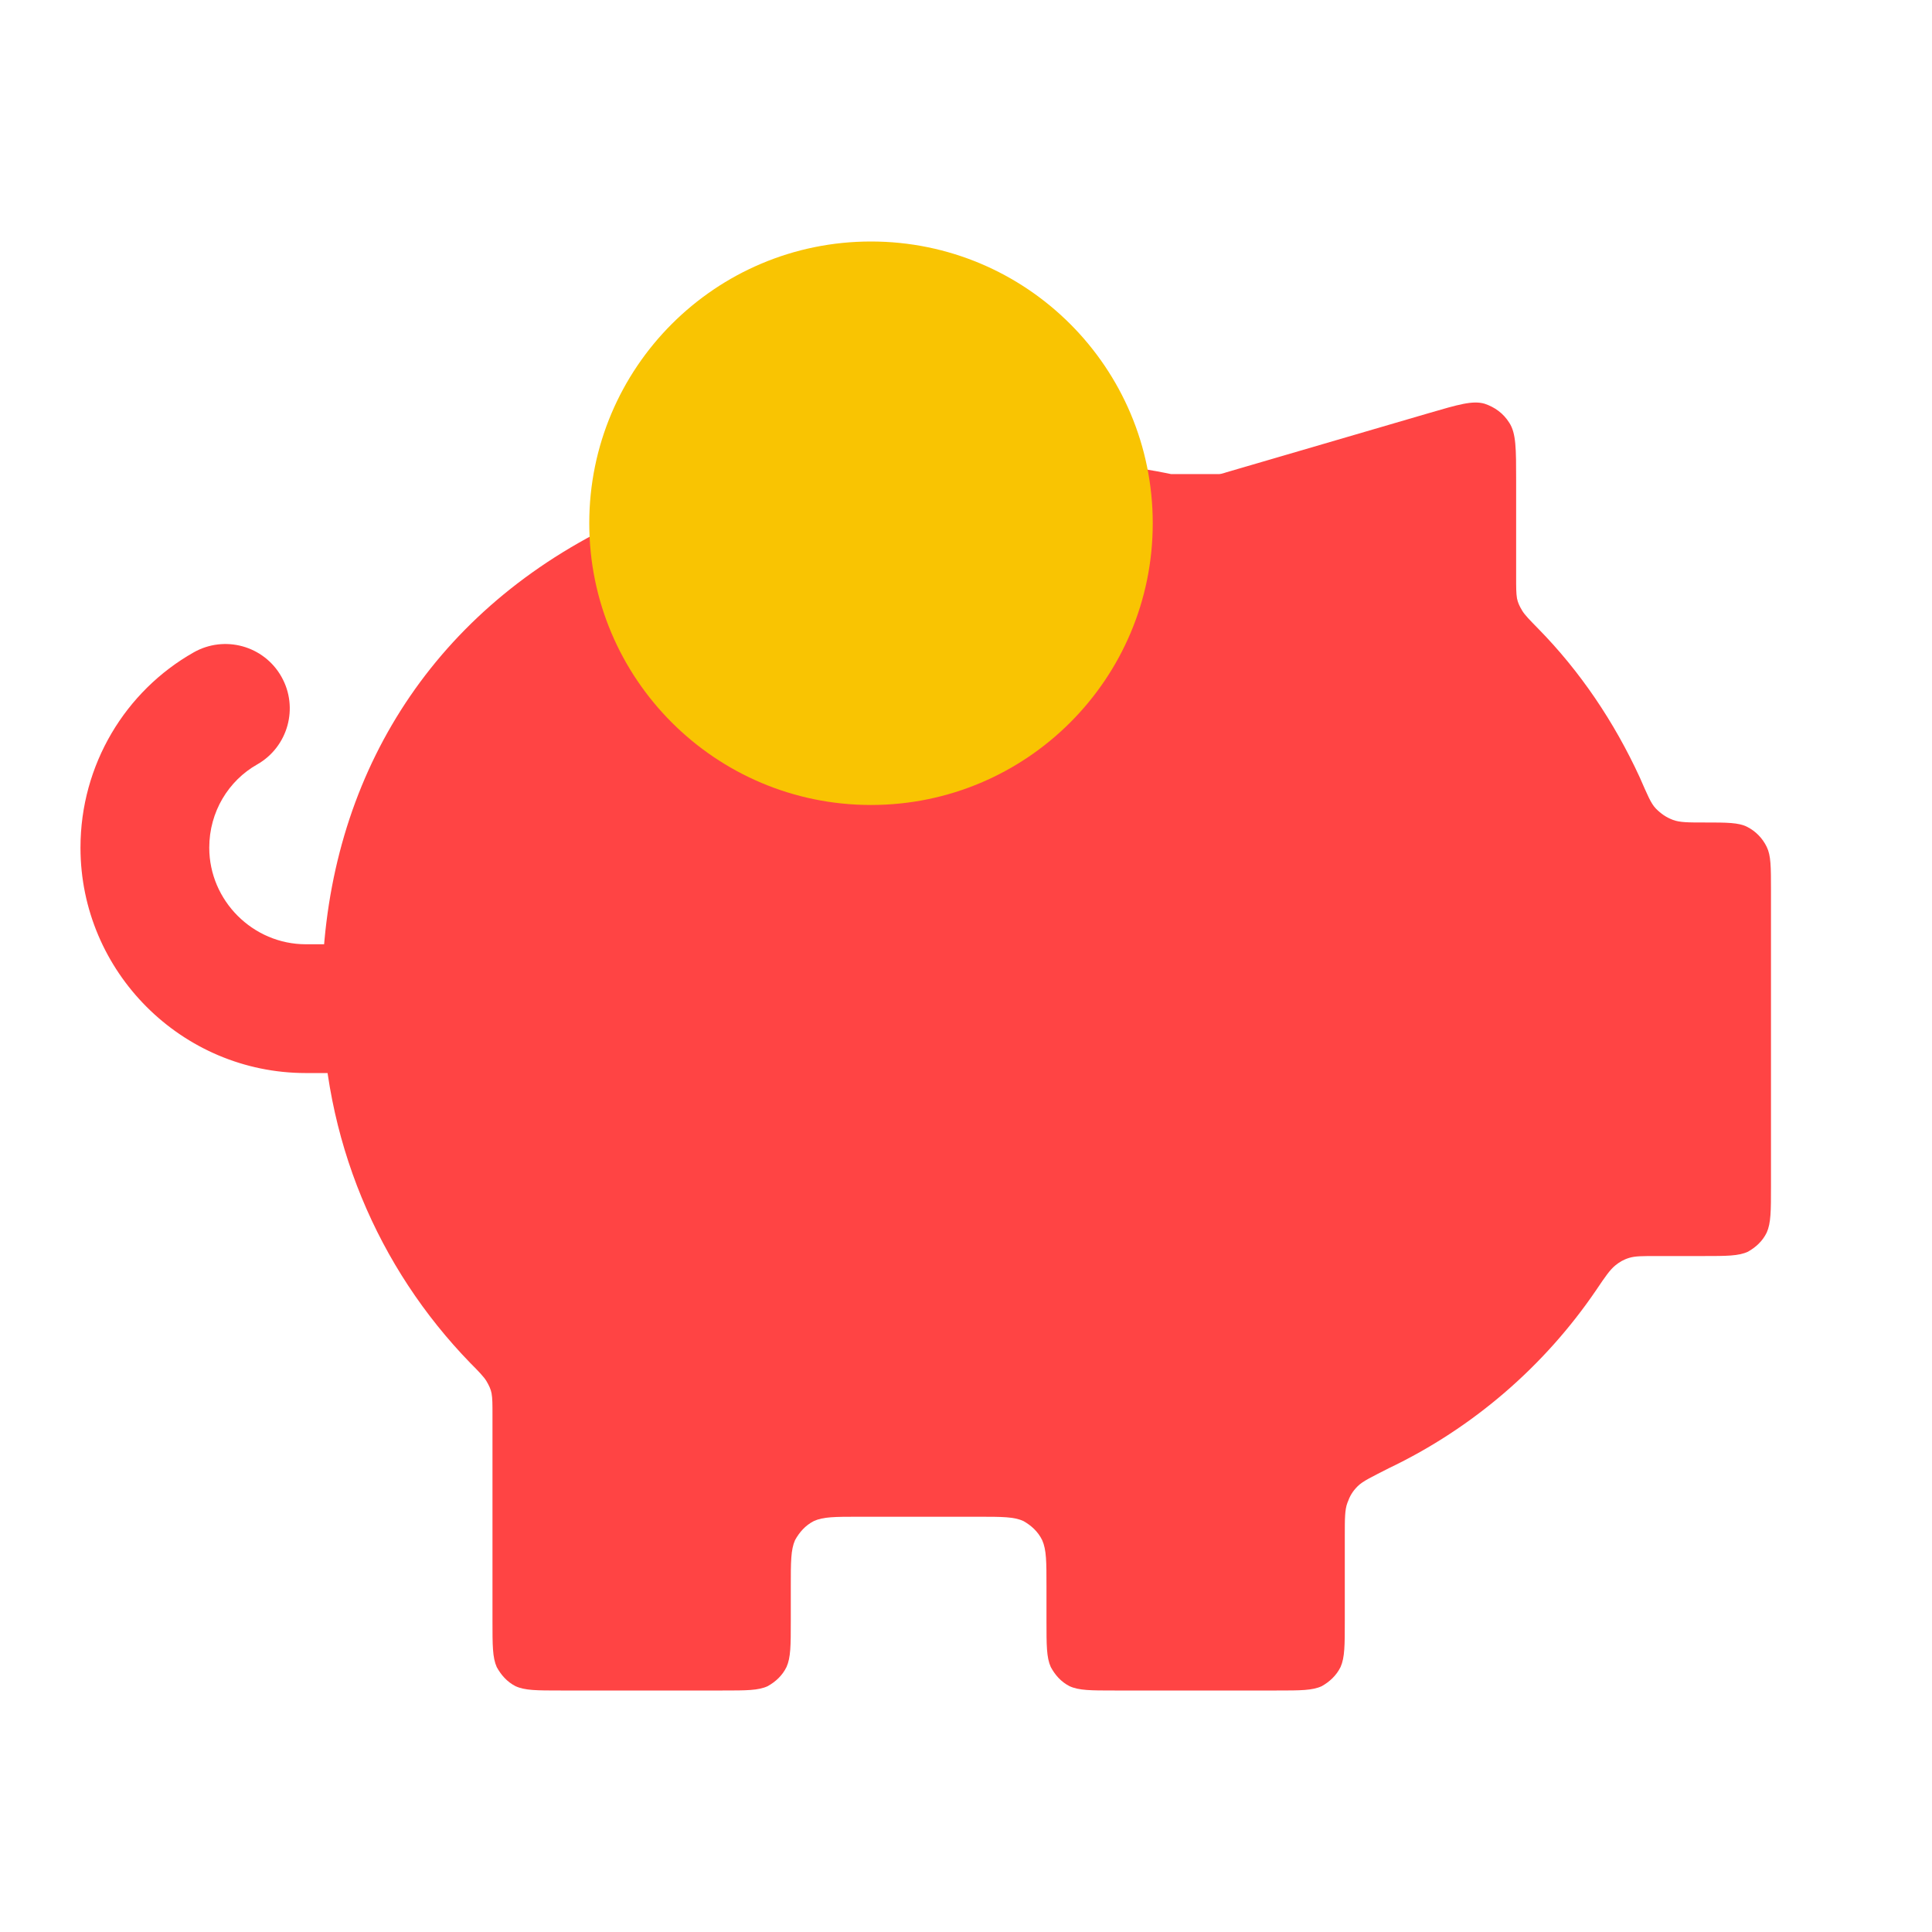 <svg width="32" height="32" viewBox="0 0 32 32" fill="none" xmlns="http://www.w3.org/2000/svg">
<path d="M9.851 8.845C6.914 10.399 5.333 13.177 5.333 16.487C5.333 18.862 6.265 21.006 7.789 22.575C7.931 22.718 8.015 22.805 8.058 22.877C8.1 22.949 8.128 23.006 8.142 23.078C8.157 23.165 8.157 23.251 8.157 23.438V26.849C8.157 27.252 8.157 27.453 8.227 27.611C8.298 27.741 8.397 27.856 8.538 27.928C8.693 28 8.891 28 9.286 28H11.968C12.364 28 12.561 28 12.716 27.928C12.844 27.856 12.957 27.755 13.027 27.611C13.098 27.453 13.098 27.252 13.098 26.849V26.273C13.098 25.87 13.098 25.669 13.168 25.51C13.239 25.381 13.338 25.266 13.479 25.194C13.634 25.122 13.832 25.122 14.227 25.122H16.204C16.599 25.122 16.797 25.122 16.952 25.194C17.079 25.266 17.192 25.366 17.262 25.51C17.333 25.669 17.333 25.87 17.333 26.273V26.849C17.333 27.252 17.333 27.453 17.404 27.611C17.474 27.741 17.573 27.856 17.714 27.928C17.869 28 18.067 28 18.462 28H21.145C21.54 28 21.738 28 21.893 27.928C22.02 27.856 22.133 27.755 22.204 27.611C22.274 27.453 22.274 27.252 22.274 26.849V25.438C22.274 25.151 22.274 25.007 22.317 24.892C22.359 24.776 22.401 24.704 22.486 24.618C22.571 24.532 22.726 24.46 23.008 24.316C24.392 23.654 25.578 22.632 26.439 21.366C26.594 21.135 26.665 21.035 26.75 20.963C26.82 20.905 26.891 20.862 26.989 20.833C27.088 20.804 27.201 20.804 27.441 20.804H28.204C28.599 20.804 28.797 20.804 28.952 20.732C29.079 20.66 29.192 20.56 29.262 20.416C29.333 20.258 29.333 20.056 29.333 19.653V14.746C29.333 14.357 29.333 14.17 29.262 14.026C29.192 13.882 29.079 13.767 28.938 13.695C28.797 13.623 28.599 13.623 28.232 13.623C27.964 13.623 27.822 13.623 27.709 13.58C27.596 13.537 27.512 13.479 27.427 13.393C27.342 13.306 27.286 13.163 27.159 12.875C26.735 11.954 26.171 11.119 25.479 10.414C25.338 10.27 25.253 10.184 25.211 10.112C25.168 10.04 25.14 9.982 25.126 9.91C25.112 9.824 25.112 9.737 25.112 9.55V7.953C25.112 7.435 25.112 7.176 24.999 7.003C24.9 6.845 24.759 6.744 24.59 6.687C24.392 6.629 24.152 6.701 23.658 6.845L20.312 7.823C20.312 7.823 20.227 7.852 20.199 7.852C20.171 7.852 20.142 7.852 20.114 7.852C20.086 7.852 20.058 7.852 20.001 7.852H19.394C19.394 7.852 14.015 6.658 9.851 8.845Z" fill="#FF4444"/>
<path fill-rule="evenodd" clip-rule="evenodd" d="M4.661 11.208C4.951 11.72 4.771 12.371 4.259 12.662C3.787 12.929 3.466 13.444 3.466 14.04C3.466 14.918 4.189 15.64 5.066 15.64H6.4C6.989 15.64 7.466 16.118 7.466 16.707C7.466 17.296 6.989 17.773 6.4 17.773H5.066C3.011 17.773 1.333 16.096 1.333 14.04C1.333 12.663 2.079 11.445 3.207 10.806C3.72 10.515 4.371 10.695 4.661 11.208Z" fill="#FF4444"/>
<path d="M14.426 13.333C17.004 13.333 19.093 11.244 19.093 8.667C19.093 6.089 17.004 4 14.426 4C11.849 4 9.76 6.089 9.76 8.667C9.76 11.244 11.849 13.333 14.426 13.333Z" fill="#F9C402"/>
</svg>
